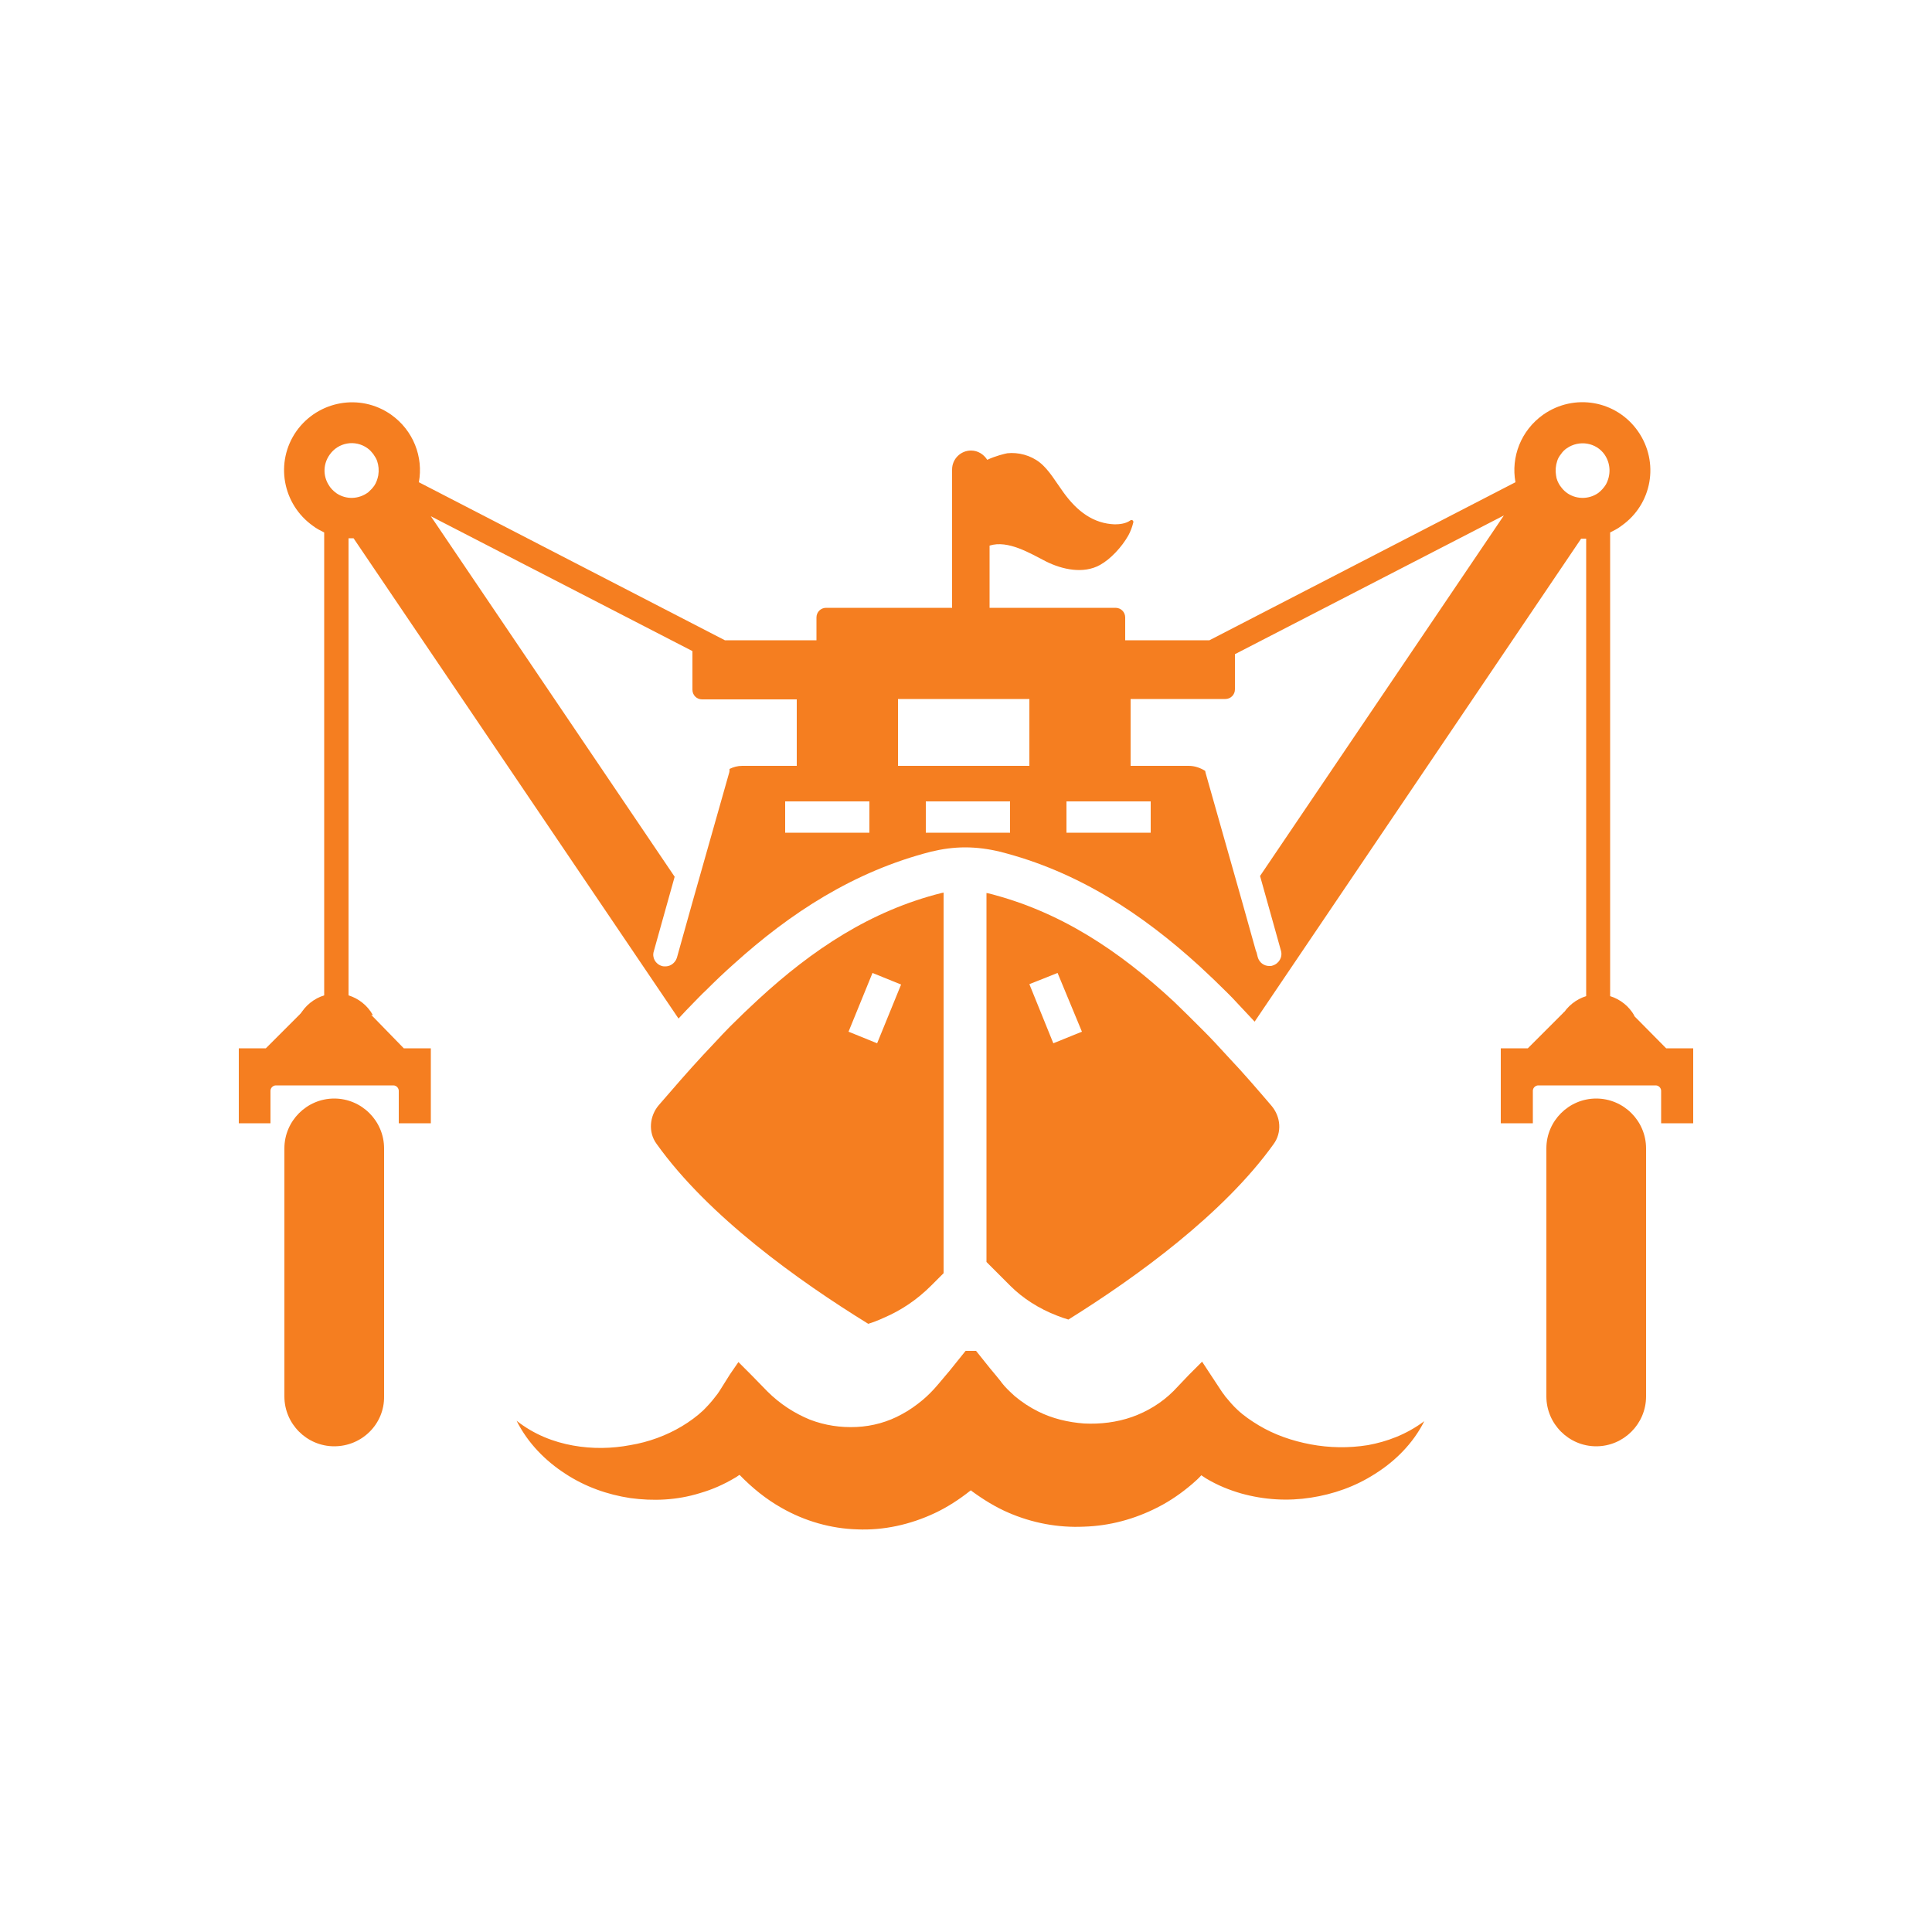 <svg xmlns="http://www.w3.org/2000/svg" xmlns:xlink="http://www.w3.org/1999/xlink" id="Layer_1" x="0px" y="0px" viewBox="0 0 50 50" style="enable-background:new 0 0 50 50;" xml:space="preserve">
<style type="text/css">
	.st0{fill:#F57E20;}
</style>
<g>
	<path class="st0" d="M131.36,5.35c-1.96,0-3.54,1.58-3.54,3.54s1.59,3.54,3.54,3.54c1.95,0,3.54-1.58,3.54-3.54   S133.32,5.35,131.36,5.35 M131.38,10.53c-0.9,0-1.64-0.75-1.64-1.64c0-0.9,0.75-1.64,1.64-1.64c0.9,0,1.64,0.75,1.64,1.64   C133.02,9.78,132.27,10.53,131.38,10.53"></path>
	<path class="st0" d="M138.4,5.31c-1.96,0-3.54,1.58-3.54,3.54c0,1.96,1.59,3.54,3.54,3.54c1.95,0,3.54-1.58,3.54-3.54   C141.94,6.9,140.36,5.31,138.4,5.31 M138.42,10.47c-0.9,0-1.64-0.75-1.64-1.64c0-0.9,0.75-1.64,1.64-1.64   c0.9,0,1.64,0.75,1.64,1.64C140.06,9.72,139.31,10.47,138.42,10.47"></path>
	<path class="st0" d="M145.53,5.31c-1.95,0-3.54,1.58-3.54,3.54s1.59,3.54,3.54,3.54c1.96,0,3.54-1.58,3.54-3.54   S147.49,5.31,145.53,5.31 M145.53,7.18c0.9,0,1.64,0.75,1.64,1.64c0,0.9-0.75,1.64-1.64,1.64c-0.9,0-1.64-0.75-1.64-1.64   C143.89,7.93,144.64,7.18,145.53,7.18"></path>
	<path class="st0" d="M142.66,6.09V3.43h-0.32V0.91l17.1-7.2l-4.6-11.01L120.88-3.11l4.64,11.11l1.13-0.48v1.37h0.01h0.85   c0-2.12,1.73-3.85,3.85-3.85c0.31,0,0.61,0.04,0.91,0.11l9.38-3.95v2.23h-0.32v2.66h-0.25c0.38,0.37,0.69,0.82,0.89,1.32   c0.2-0.5,0.51-0.95,0.89-1.32H142.66z M122.68-0.79l27.35-11.42l0.59,1.41L123.27,0.62L122.68-0.79z M124.74,4.14l-0.59-1.41   L151.5-8.69l0.59,1.41L124.74,4.14z"></path>
	<path class="st0" d="M155.31,6.91V6.09h-7.1c0.72,0.7,1.17,1.68,1.17,2.76c0,0.01,0,0.02,0,0.04h5.93h8.83V7.9L155.31,6.91z"></path>
	<path class="st0" d="M134,6.09c0.37,0.35,0.67,0.76,0.88,1.23c0.2-0.46,0.5-0.88,0.86-1.23H134z"></path>
</g>
<g>
	<path class="st0" d="M-262.29-52.95c1.68,0,3.13,1,3.79,2.44c1.06,0.01,2.12,0.03,3.17,0.04c0.58,0.01,1.16,0.02,1.74,0.02   c0.26,0,0.45-0.11,0.57-0.28c0.05-0.07,0.09-0.15,0.12-0.24c1.13-3.8,2.26-7.61,3.39-11.41c0.16-0.54,0.32-1.07,0.48-1.61   c0.13-0.45-0.23-0.91-0.69-0.91h-7.26h-11.55h-2.63c-0.47,0-0.81,0.46-0.69,0.91c0.99,3.75,1.99,7.49,2.99,11.24   c0.14,0.53,0.28,1.06,0.42,1.59c0.08,0.31,0.38,0.52,0.69,0.52c0.58,0.01,1.15,0.02,1.73,0.02   C-265.36-52-263.94-52.95-262.29-52.95 M-262.1-60.01h3.3c0.35,0,0.63,0.23,0.63,0.52c0,0.29-0.28,0.52-0.63,0.52h-3.3   c-0.35,0-0.63-0.23-0.63-0.52C-262.73-59.78-262.45-60.01-262.1-60.01 M-262.98-58.15h4.95c0.52,0,0.94,0.24,0.94,0.52   c0,0.29-0.42,0.52-0.94,0.52h-4.95c-0.52,0-0.94-0.23-0.94-0.52C-263.92-57.91-263.5-58.15-262.98-58.15 M-263.97-56.24h6.93   c0.72,0,1.31,0.24,1.31,0.52c0,0.29-0.59,0.52-1.31,0.52h-6.93c-0.72,0-1.31-0.23-1.31-0.52C-265.29-56-264.7-56.24-263.97-56.24"></path>
	<path class="st0" d="M-262.29-52.62c-2.12,0-3.83,1.72-3.83,3.83c0,2.12,1.72,3.83,3.83,3.83c2.12,0,3.83-1.72,3.83-3.83   C-258.46-50.9-260.18-52.62-262.29-52.62 M-262.29-47.13c-0.92,0-1.66-0.74-1.66-1.66c0-0.92,0.74-1.66,1.66-1.66   c0.92,0,1.66,0.74,1.66,1.66C-260.64-47.87-261.38-47.13-262.29-47.13"></path>
	<path class="st0" d="M-258.13-48.79c0,0.3-0.03,0.6-0.09,0.88h10.13v-2.14h-10.23C-258.2-49.65-258.13-49.23-258.13-48.79"></path>
	<polygon class="st0" points="-247.61,-50.05 -247.61,-47.91 -243.27,-47.91 -243.27,-48.98  "></polygon>
	<polygon class="st0" points="-252.33,-50.49 -248.14,-50.49 -248.14,-56.88 -250.24,-57.55  "></polygon>
</g>
<g>
	<g>
		<path class="st0" d="M-110.45-53.41c-2.33,0-4.23,1.89-4.23,4.23c0,2.34,1.89,4.23,4.23,4.23c2.34,0,4.23-1.89,4.23-4.23    C-106.23-51.52-108.12-53.41-110.45-53.41 M-110.45-46.81c-1.31,0-2.38-1.06-2.38-2.38c0-1.31,1.06-2.38,2.38-2.38    c1.31,0,2.38,1.06,2.38,2.38C-108.08-47.87-109.14-46.81-110.45-46.81"></path>
		<path class="st0" d="M-109.07-49.18c0,0.76-0.62,1.38-1.38,1.38c-0.76,0-1.38-0.62-1.38-1.38c0-0.76,0.62-1.38,1.38-1.38    C-109.69-50.57-109.07-49.95-109.07-49.18"></path>
		<path class="st0" d="M-96.46-49.01c0-0.06,0-0.11,0-0.17c0-1.77,0.92-3.33,2.3-4.23h-13.55c1.38,0.9,2.3,2.46,2.3,4.23    c0,0.06,0,0.12,0,0.17H-96.46z"></path>
		<path class="st0" d="M-91.42-53.41c-2.34,0-4.23,1.89-4.23,4.23c0,2.34,1.89,4.23,4.23,4.23c2.33,0,4.23-1.89,4.23-4.23    C-87.19-51.52-89.08-53.41-91.42-53.41 M-91.42-46.81c-1.31,0-2.38-1.06-2.38-2.38c0-1.31,1.06-2.38,2.38-2.38    c1.31,0,2.38,1.06,2.38,2.38C-89.04-47.87-90.11-46.81-91.42-46.81"></path>
		<path class="st0" d="M-90.04-49.18c0,0.76-0.62,1.38-1.38,1.38c-0.76,0-1.38-0.62-1.38-1.38c0-0.76,0.62-1.38,1.38-1.38    C-90.66-50.57-90.04-49.95-90.04-49.18"></path>
		<path class="st0" d="M-89.73-63.03l-2.78-6.4h-10.66v6.07h-11.66c-0.73,0-1.32,1.03-1.32,2.29v4.24c0,1.26,0.59,2.29,1.32,2.29    h11.66h6.42h3.91l3.18-6.92L-89.73-63.03z M-112.24-56.74c-0.29,0-0.63-0.24-0.76-0.53l-1.54-3.39c-0.13-0.29-0.01-0.53,0.28-0.53    c0.29,0,0.63,0.24,0.76,0.53l1.54,3.39C-111.82-56.97-111.95-56.74-112.24-56.74 M-110.53-56.74c-0.29,0-0.63-0.24-0.76-0.53    l-1.54-3.39c-0.13-0.3-0.01-0.53,0.28-0.53c0.29,0,0.63,0.24,0.76,0.53l1.54,3.39C-110.12-56.97-110.25-56.74-110.53-56.74     M-108.83-56.74c-0.29,0-0.63-0.24-0.76-0.53l-1.54-3.39c-0.13-0.29-0.01-0.53,0.28-0.53c0.29,0,0.63,0.24,0.76,0.53l1.54,3.39    C-108.42-56.97-108.55-56.74-108.83-56.74 M-107.13-56.74c-0.29,0-0.63-0.24-0.76-0.53l-1.54-3.39c-0.13-0.29-0.01-0.53,0.28-0.53    s0.63,0.24,0.76,0.53l1.54,3.39C-106.72-56.98-106.85-56.74-107.13-56.74 M-92.34-59.21l-1.89,0.03l-3.18-4.01l-4.25-0.03v-0.15    v-4.57h8.18l2.27,5.25l0.04,0.92L-92.34-59.21z"></path>
		<path class="st0" d="M-75.06-64.25c-0.01-0.38-0.41-0.89-1.02-1.25c-0.24-0.15-0.49-0.25-0.73-0.31l0.16-2.92    c0,0-0.59-2.22-1.64-1.27c-0.41,0.38-0.75,0.69-1.01,0.94c-0.17-0.36-0.38-0.58-0.61-0.58s-0.45,0.22-0.62,0.59l-3.95,1.59    l-0.13-0.32l-5.12,2.06l0.5,1.16l5.1-2.05l-0.13-0.32l3.51-1.41c-0.07,0.34-0.12,0.74-0.12,1.15c-0.22-0.03-0.44-0.01-0.67,0.07    c-1.03,0.39-5.44,2.06-7.54,2.91l0.41,0.94l0.08,1.74c1.26-0.53,5.39-2.11,7.99-3.09c0.11-0.04,0.21-0.09,0.3-0.16    c0.12,0.14,0.25,0.22,0.39,0.22l0.94,10.23c-0.05,0.13-0.08,0.28-0.08,0.42c0,0.23,0.06,0.44,0.17,0.62l-4.04,3.16l-0.56-0.15    c-0.14-0.05-0.26,0.17-0.12,0.21l1.13,0.64c0.12,0.04,0.24-0.01,0.31-0.1c2.34,0.86,3.79,0.97,4.91-0.1    c0.77-0.74,0.83-2.4,0.28-3.4c0.22-0.22,0.36-0.53,0.36-0.87c0-0.26-0.08-0.5-0.22-0.7l0.49-3.23l0.29,0.04l0.95-6.3    c0.01-0.04,0.02-0.08,0.02-0.13L-75.06-64.25L-75.06-64.25z M-77.28-53.91c0,0.3-0.24,0.54-0.54,0.54c-0.3,0-0.54-0.24-0.54-0.54    c0-0.23,0.15-0.43,0.36-0.5c0.03-0.01,0.06-0.02,0.08-0.02c0.03-0.01,0.06-0.01,0.1-0.01c0.03,0,0.06,0,0.09,0.01    C-77.48-54.39-77.28-54.17-77.28-53.91 M-77.07-57.94l0.29,0.04l-0.44,2.92c-0.06-0.03-0.12-0.06-0.19-0.08l0.51-9.06    c0.01,0,0.01,0,0.01,0.01c0.24,0.14,0.48,0.24,0.71,0.3L-77.07-57.94z"></path>
	</g>
</g>
<g>
	<g>
		<path class="st0" d="M27.36,34.05c0.1,0.04,0.19,0.07,0.29,0.1c1.78-1.11,4.02-2.74,5.31-4.54c0.22-0.3,0.19-0.71-0.06-1    c-0.36-0.42-0.72-0.84-1.09-1.23c-0.12-0.13-0.24-0.26-0.36-0.39c-0.11-0.12-0.22-0.23-0.34-0.35c-0.24-0.24-0.48-0.48-0.72-0.71    c-1.41-1.31-2.94-2.34-4.81-2.81c-0.02,0-0.04-0.01-0.05-0.01v4.18v5.37l0.62,0.62C26.47,33.6,26.89,33.87,27.36,34.05z     M27.37,25.18L28,26.7L27.26,27l-0.62-1.53L27.37,25.18z"></path>
		<path class="st0" d="M22.47,34.26c0.13-0.04,0.26-0.09,0.39-0.15c0.47-0.2,0.88-0.48,1.24-0.84l0.32-0.32v-5.67v-4.18    c-0.02,0-0.03,0.01-0.05,0.01c-1.84,0.46-3.35,1.47-4.74,2.75c-0.25,0.23-0.49,0.46-0.73,0.7c-0.13,0.13-0.26,0.27-0.39,0.41    c-0.1,0.11-0.21,0.22-0.31,0.33c-0.39,0.42-0.77,0.86-1.15,1.3c-0.24,0.28-0.28,0.7-0.06,1C18.33,31.48,20.67,33.15,22.47,34.26z     M22.58,25.18l0.74,0.3L22.7,27l-0.74-0.3L22.58,25.18z"></path>
		<path class="st0" d="M16.31,38.77c0.59,0.08,1.2,0.06,1.81-0.13c0.31-0.09,0.61-0.22,0.91-0.4c0.04-0.02,0.07-0.05,0.11-0.07    c0.33,0.34,0.69,0.63,1.08,0.85c0.61,0.35,1.29,0.54,1.96,0.56c0.68,0.03,1.37-0.12,2.01-0.42c0.32-0.15,0.63-0.35,0.92-0.58    c0.01,0,0.01-0.01,0.02-0.01c0.01,0.01,0.01,0.01,0.02,0.02c0.3,0.22,0.61,0.41,0.93,0.55c0.64,0.28,1.31,0.4,1.97,0.37    c0.66-0.02,1.31-0.19,1.93-0.51c0.31-0.16,0.6-0.36,0.88-0.6c0.08-0.07,0.16-0.14,0.23-0.22c0.04,0.03,0.08,0.05,0.12,0.08    c0.3,0.18,0.6,0.3,0.91,0.39c0.61,0.17,1.22,0.2,1.8,0.11c0.59-0.09,1.16-0.29,1.67-0.62c0.51-0.32,0.98-0.78,1.27-1.36    c-0.47,0.35-0.97,0.53-1.46,0.62c-0.5,0.08-1,0.07-1.48-0.02c-0.48-0.09-0.94-0.25-1.34-0.49c-0.2-0.12-0.39-0.25-0.55-0.4    c-0.12-0.11-0.22-0.23-0.32-0.35c-0.03-0.05-0.07-0.09-0.1-0.14l-0.29-0.44l-0.21-0.32l-0.34,0.34L30.37,36    c-0.31,0.31-0.68,0.53-1.07,0.67c-0.4,0.14-0.82,0.19-1.24,0.17c-0.42-0.03-0.83-0.13-1.19-0.31c-0.22-0.11-0.42-0.24-0.61-0.4    c-0.12-0.11-0.24-0.22-0.34-0.35l-0.02-0.03l-0.13-0.16l-0.15-0.18l-0.04-0.05l-0.32-0.4h-0.25h-0.02l-0.37,0.46l-0.04,0.05    l-0.11,0.13l-0.16,0.19c-0.02,0.02-0.04,0.05-0.06,0.07c-0.11,0.13-0.24,0.26-0.37,0.37c-0.17,0.14-0.35,0.27-0.54,0.37    c-0.36,0.2-0.76,0.31-1.17,0.33c-0.41,0.02-0.82-0.04-1.21-0.19c-0.39-0.16-0.77-0.4-1.1-0.73l-0.41-0.42l-0.34-0.34l-0.22,0.32    L18.62,36c-0.03,0.05-0.07,0.1-0.11,0.15c-0.09,0.12-0.2,0.24-0.31,0.35c-0.16,0.15-0.35,0.29-0.55,0.41    c-0.4,0.24-0.86,0.41-1.34,0.49c-0.48,0.09-0.98,0.1-1.48,0.01c-0.5-0.09-1-0.28-1.46-0.64c0.29,0.58,0.75,1.04,1.26,1.37    C15.15,38.48,15.72,38.68,16.31,38.77z"></path>
		<path class="st0" d="M9.65,26.27c-0.14-0.25-0.37-0.43-0.63-0.51V13.93c0.04,0,0.09,0,0.13,0l8.41,12.43    c0.13-0.14,0.26-0.28,0.4-0.42c0.1-0.1,0.2-0.21,0.31-0.31c0.24-0.24,0.48-0.47,0.73-0.69c1.45-1.31,3.1-2.39,5.1-2.9    c0.29-0.07,0.58-0.11,0.88-0.11c0.3,0,0.6,0.04,0.89,0.11c2.03,0.51,3.7,1.62,5.17,2.96c0.25,0.23,0.49,0.46,0.73,0.7    c0.08,0.08,0.17,0.17,0.25,0.26c0.15,0.16,0.3,0.32,0.45,0.48l8.45-12.5c0.04,0,0.09,0,0.13,0v11.84    c-0.26,0.08-0.49,0.26-0.63,0.51l1.88,0c-0.14-0.25-0.37-0.43-0.63-0.51V13.78c0.1-0.05,0.2-0.1,0.29-0.17    c0.8-0.56,0.99-1.65,0.43-2.45c-0.56-0.8-1.65-0.99-2.45-0.43c-0.58,0.41-0.84,1.1-0.72,1.75l-7.92,4.09h-2.18v-0.59    c0-0.14-0.11-0.25-0.25-0.25h-3.26v-1.61c0.48-0.15,1.05,0.2,1.46,0.41c0.42,0.21,0.97,0.33,1.4,0.09    c0.27-0.15,0.56-0.46,0.73-0.76c0.06-0.11,0.1-0.22,0.13-0.34c0.01-0.05-0.04-0.08-0.08-0.05c-0.11,0.08-0.27,0.1-0.4,0.1    c-0.55-0.02-0.97-0.33-1.33-0.83c-0.19-0.26-0.37-0.58-0.61-0.77c-0.24-0.19-0.56-0.27-0.84-0.24c-0.06,0.01-0.31,0.07-0.52,0.17    c-0.09-0.14-0.24-0.24-0.42-0.24c-0.27,0-0.49,0.22-0.49,0.49v3.58h-3.26c-0.14,0-0.25,0.11-0.25,0.25v0.59h-2.37l-7.92-4.09    c0.12-0.65-0.14-1.34-0.72-1.75c-0.8-0.56-1.89-0.36-2.45,0.43c-0.56,0.8-0.36,1.89,0.43,2.45c0.09,0.07,0.19,0.12,0.29,0.17    v11.98c-0.26,0.08-0.49,0.26-0.63,0.51L9.65,26.27z M22.5,21.55h-2.18v-0.81h2.18V21.55z M23.24,18.09h3.4v1.73h-3.4V18.09z     M26.14,21.55h-2.18v-0.81h2.18V21.55z M29.77,21.55H27.6v-0.81h2.18V21.55z M32.93,24.99C32.91,25,32.88,25,32.85,25    c-0.14,0-0.26-0.09-0.3-0.23l-0.03-0.12L32.5,24.6l-0.35-1.25L31.2,20c0-0.02-0.01-0.03-0.01-0.05c-0.13-0.08-0.27-0.13-0.43-0.13    h-1.5v-1.73h2.45c0.14,0,0.25-0.11,0.25-0.25v-0.91l6.96-3.59l-6.31,9.33l0.35,1.25l0.19,0.68C33.2,24.77,33.1,24.94,32.93,24.99z     M40.55,11.6c0.32-0.22,0.76-0.15,0.98,0.17c0.16,0.24,0.16,0.53,0.03,0.77c-0.05,0.08-0.12,0.16-0.2,0.22    c-0.26,0.18-0.6,0.16-0.83-0.02c-0.05-0.04-0.1-0.09-0.14-0.15c0,0,0,0-0.01-0.01c-0.06-0.09-0.1-0.18-0.11-0.28    c-0.02-0.12-0.01-0.25,0.03-0.37c0.02-0.07,0.06-0.13,0.1-0.18C40.44,11.69,40.49,11.64,40.55,11.6z M20.62,19.82h-1.41    c-0.12,0-0.23,0.03-0.33,0.08c0,0.03,0,0.07-0.01,0.1l-0.95,3.35l-0.35,1.25l-0.05,0.18c-0.01,0.03-0.02,0.05-0.03,0.07    c-0.06,0.1-0.16,0.16-0.27,0.16c-0.03,0-0.06,0-0.09-0.01c-0.17-0.05-0.26-0.22-0.21-0.38l0.19-0.68l0.35-1.25l-6.31-9.33    l6.77,3.49v1c0,0.14,0.11,0.25,0.25,0.25h2.45V19.82z M8.53,11.77c0.22-0.32,0.66-0.4,0.98-0.17c0.06,0.04,0.11,0.1,0.15,0.15    c0.04,0.06,0.08,0.12,0.1,0.18c0.04,0.12,0.05,0.24,0.03,0.37c-0.02,0.1-0.05,0.19-0.11,0.28c0,0,0,0-0.01,0.01    c-0.04,0.06-0.09,0.1-0.14,0.15c-0.24,0.18-0.57,0.2-0.83,0.02c-0.08-0.06-0.15-0.13-0.2-0.22C8.36,12.31,8.36,12.01,8.53,11.77z"></path>
	</g>
	<path class="st0" d="M9.53,26.19c-0.36,0-1.36,0-1.71,0c-0.04,0.04-0.9,0.9-0.94,0.94h-0.7v1.94H7c0-0.09,0-0.75,0-0.84   c0-0.08,0.07-0.14,0.14-0.14c1.95,0,1.12,0,3.04,0c0.08,0,0.14,0.07,0.14,0.14c0,0.51,0,0.35,0,0.84h0.83v-1.94h-0.7   C9.49,26.14,9.63,26.29,9.53,26.19z"></path>
	<path class="st0" d="M8.65,37.43L8.65,37.43c-0.71,0-1.29-0.58-1.29-1.29v-6.42c0-0.71,0.58-1.29,1.29-1.29h0   c0.71,0,1.29,0.58,1.29,1.29v6.42C9.95,36.85,9.37,37.43,8.65,37.43z"></path>
	<path class="st0" d="M42.19,26.19c-0.36,0-1.36,0-1.71,0c-0.04,0.04-0.9,0.9-0.94,0.94h-0.7v1.94h0.83c0-0.09,0-0.75,0-0.84   c0-0.08,0.07-0.14,0.14-0.14c1.95,0,1.12,0,3.04,0c0.08,0,0.14,0.07,0.14,0.14c0,0.51,0,0.35,0,0.84h0.83v-1.94h-0.7   C42.14,26.14,42.29,26.29,42.19,26.19z"></path>
	<path class="st0" d="M41.31,37.43L41.31,37.43c-0.71,0-1.29-0.58-1.29-1.29v-6.42c0-0.71,0.58-1.29,1.29-1.29l0,0   c0.71,0,1.29,0.58,1.29,1.29v6.42C42.6,36.85,42.02,37.43,41.31,37.43z"></path>
</g>
<g>
	<path class="st0" d="M-170.61-55.19c-2.83,0-5.12,2.29-5.12,5.12s2.29,5.12,5.12,5.12c2.83,0,5.12-2.29,5.12-5.12   S-167.79-55.19-170.61-55.19 M-170.61-47.2c-1.59,0-2.87-1.29-2.87-2.87c0-1.59,1.29-2.87,2.87-2.87c1.59,0,2.87,1.29,2.87,2.87   C-167.74-48.48-169.02-47.2-170.61-47.2"></path>
	<path class="st0" d="M-170.61-51.48c-0.78,0-1.41,0.63-1.41,1.41c0,0.78,0.63,1.41,1.41,1.41c0.78,0,1.41-0.63,1.41-1.41   C-169.2-50.85-169.83-51.48-170.61-51.48"></path>
	<path class="st0" d="M-188.05-55.19c-2.83,0-5.12,2.29-5.12,5.12s2.29,5.12,5.12,5.12c2.83,0,5.12-2.29,5.12-5.12   S-185.23-55.19-188.05-55.19 M-188.05-47.2c-1.59,0-2.87-1.29-2.87-2.87c0-1.59,1.29-2.87,2.87-2.87c1.59,0,2.87,1.29,2.87,2.87   C-185.18-48.48-186.47-47.2-188.05-47.2"></path>
	<path class="st0" d="M-188.05-51.48c-0.78,0-1.41,0.63-1.41,1.41c0,0.78,0.63,1.41,1.41,1.41c0.78,0,1.41-0.63,1.41-1.41   C-186.64-50.85-187.27-51.48-188.05-51.48"></path>
	<path class="st0" d="M-188.05-56.11c1.41,0,2.71,0.49,3.74,1.3v-0.03h7.68v-11.91h-8.89l-1.08,6.58h-11.14v7.5l3.44,1.96h0.25   C-193.73-53.74-191.16-56.11-188.05-56.11 M-180.16-65.33h2.11v5.05h-2.11V-65.33z M-185.21-60.17l0.88-5.17h3.16v5.05h-1.24   l-1.37,2.75h-1.88L-185.21-60.17z M-189.69-59.19l1.07,1.64h-0.56l-1.07-1.64L-189.69-59.19z M-190.82-59.19l1.07,1.64l-0.56,0   l-1.07-1.64H-190.82z M-191.94-59.19l1.07,1.64l-0.56,0l-1.07-1.64H-191.94z M-193.67-57.55l-1.07-1.64l0.56,0l1.07,1.64H-193.67z    M-193.62-59.19h0.56l1.07,1.64h-0.56L-193.62-59.19z"></path>
	<path class="st0" d="M-174.88-54.33h-8.9c1.09,1.09,1.76,2.6,1.76,4.26c0,0.62-0.1,1.22-0.27,1.79h5.91   c-0.18-0.56-0.27-1.17-0.27-1.79C-176.65-51.73-175.97-53.24-174.88-54.33 M-178.08-49.21h-2.61v-0.91h2.61V-49.21z M-178.08-50.85   h-2.61v-0.91h2.61V-50.85z M-178.08-52.49h-2.61v-0.91h2.61V-52.49z"></path>
	<path class="st0" d="M-175.34-56.04v0.65h1.01v-0.7c0.37-0.2,0.62-0.59,0.62-1.04v-4.18c0-0.44-0.24-0.83-0.6-1.03v-0.39   c0.01-0.19,0.09-0.62,0.61-0.65l-0.06-1.01c-1.21,0.07-1.55,1.1-1.56,1.63v0.34c-0.44,0.17-0.75,0.6-0.75,1.1v4.18   C-176.07-56.64-175.77-56.22-175.34-56.04"></path>
	<path class="st0" d="M-149.38-49.75l-0.66-1.06H-151l-3.89-6.83h-1.44c0,0-0.97,0.86-1.41,2.28c-0.07-0.12-0.13-0.23-0.2-0.35v0   c-0.24-0.49-0.5-1.01-0.76-1.51c-1-1.89-2.67-2.05-2.9-2.06l-8.73-2.04c-0.19-0.32-0.45-0.54-0.81-0.54h-0.17   c-0.61,0-1.1,0.58-1.1,1.3v3.66h0l-0.79,1.37c0.78-0.37,1.66-0.58,2.59-0.58c0.92,0,1.8,0.21,2.59,0.58l-0.79-1.37h-0.17   l-0.12-0.43h2.15v-0.32h2.18c0.08,0.19,0.27,0.32,0.49,0.32c0.28,0,0.84-1.05,0.92-1.2l1.68,0.39l0.03,0   c0.01,0,1.19,0.05,1.93,1.45c0.36,0.69-0.09,1.92,0.21,2.54l0,0c-0.33,0.26-0.53,0.62-0.53,1.03c0,0.78,0.77,1.42,1.72,1.42   c0.3,0,0.59-0.06,0.83-0.18c0.26,0.59,0.63,1.21,1.17,1.85c0.16,0,0.32,0.01,0.48,0.01v0.25H-149.38z M-171.26-61.26   c0.26,0,0.47,0.21,0.47,0.47c0,0.26-0.21,0.47-0.47,0.47c-0.26,0-0.47-0.21-0.47-0.47C-171.73-61.04-171.52-61.26-171.26-61.26    M-164.82-58.58v0.19h-2.13v-0.4h-2.58l-0.36-1.25l5.14,1.2C-164.8-58.76-164.82-58.67-164.82-58.58 M-158.33-52.45   c-0.44,0-0.79-0.29-0.79-0.65c0-0.36,0.35-0.65,0.79-0.65c0.44,0,0.79,0.29,0.79,0.65C-157.54-52.75-157.89-52.45-158.33-52.45"></path>
</g>
</svg>